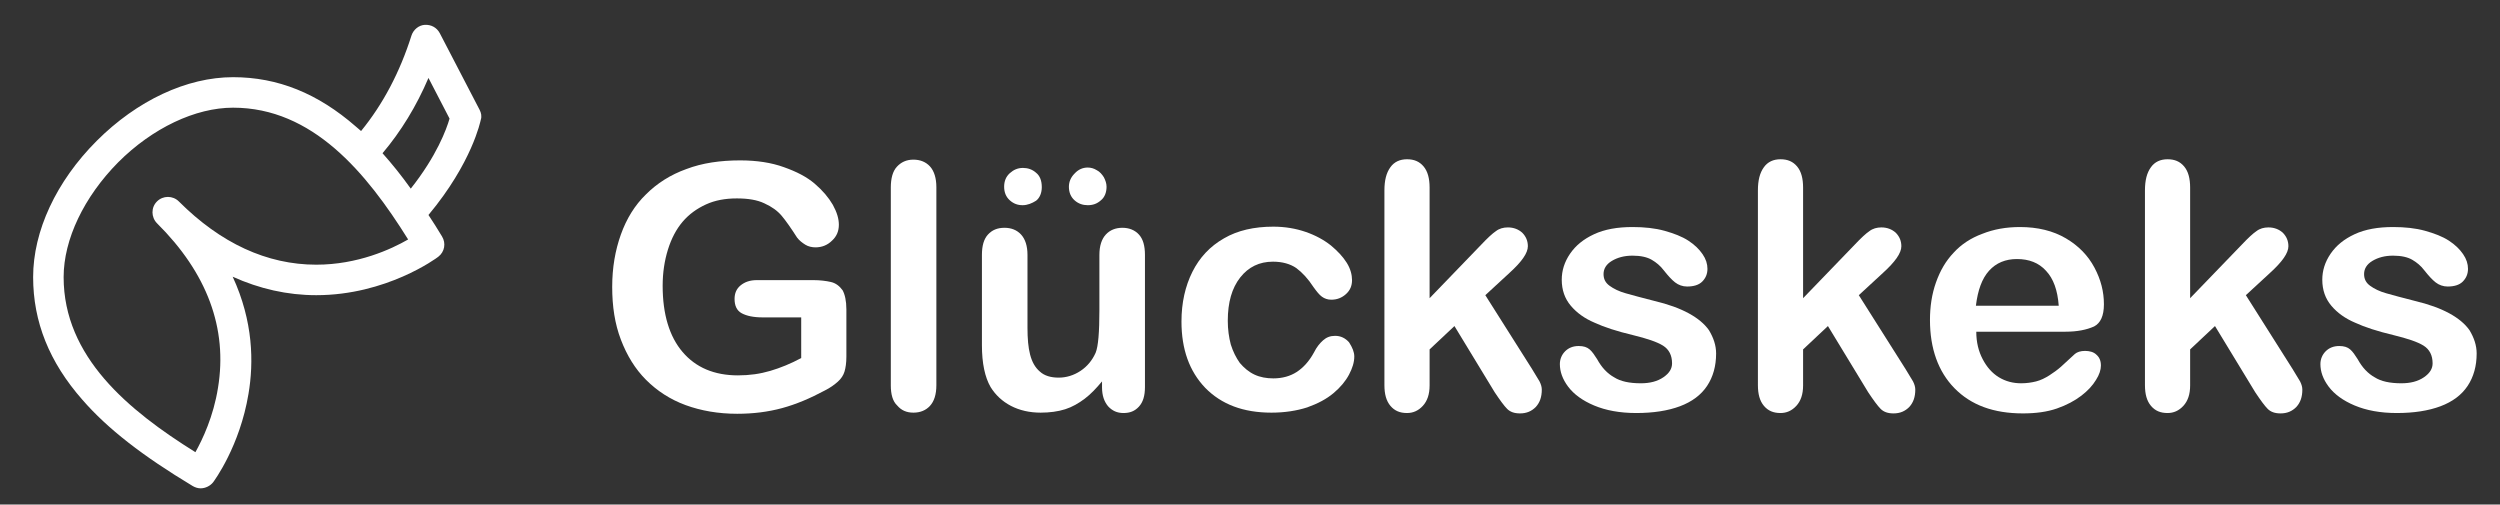 <?xml version="1.0" encoding="utf-8"?>
<!-- Generator: Adobe Illustrator 19.2.1, SVG Export Plug-In . SVG Version: 6.00 Build 0)  -->
<svg version="1.1" id="Capa_1" xmlns="http://www.w3.org/2000/svg" xmlns:xlink="http://www.w3.org/1999/xlink" x="0px" y="0px"
	 width="664px" height="134px" viewBox="0 0 664 134" style="enable-background:new 0 0 664 134;" xml:space="preserve">
<rect x="0" y="0" width="664" height="134" fill="#333333" stroke="none"/>
<style type="text/css">
	.st0{fill:#FFFFFF;}
</style>
<path class="st0" d="M127.4,29.2L116.8,8.8c-0.8-1.5-2.3-2.3-4-2.2c-1.6,0.1-3,1.3-3.5,2.8c-3.1,9.8-7.6,18.3-13.4,25.4
	c-0.5-0.4-0.9-0.8-1.4-1.2c-10.1-8.8-20.7-13.1-32.6-13.1c-12.3,0-25.5,6.2-36.2,16.9C14.9,48.2,8.8,61.4,8.8,73.6
	c0,11.9,4.3,22.6,13.1,32.6c6.7,7.7,16,14.9,29.3,22.9c0.7,0.4,1.4,0.6,2.1,0.6c1.2,0,2.5-0.6,3.3-1.6c0.3-0.4,7.1-9.6,9.4-23.5
	c1.4-8.3,1.3-19.2-4.2-31.1c7.1,3.2,14.5,4.9,22.2,4.9c18.6,0,31.9-9.8,32.4-10.2c1.7-1.3,2.1-3.6,1-5.4c-1.2-2-2.4-3.9-3.6-5.7
	c11.6-13.9,13.8-24.9,13.9-25.3C128,30.9,127.8,30,127.4,29.2z M84,70.3c-13.1,0-25.4-5.7-36.5-16.8c-1.6-1.6-4.2-1.6-5.8,0
	c-0.8,0.8-1.2,1.8-1.2,2.9c0,1,0.4,2.1,1.2,2.9C55,72.5,60.5,87.2,57.9,103c-1.2,7.6-4.1,13.7-6,17.1c-17.8-11.1-35-25.3-35-46.5
	c0-10,5.4-21.3,14.5-30.5c9.1-9.1,20.5-14.5,30.5-14.5c21.1,0,35.4,17.2,46.5,35C103.9,66.2,95,70.3,84,70.3z M109.1,50.1
	c-2.5-3.5-5-6.6-7.5-9.4c4.9-5.8,9-12.5,12.2-20l5.6,10.8C118.6,34.3,116,41.4,109.1,50.1z"/>
<g>
	<path class="st0" d="M224.8,82.2v12.5c0,1.7-0.2,3-0.5,4c-0.3,1-0.9,1.9-1.8,2.7c-0.9,0.8-2,1.6-3.4,2.3c-3.9,2.1-7.7,3.7-11.4,4.7
		s-7.6,1.5-11.9,1.5c-5,0-9.6-0.8-13.7-2.3c-4.1-1.5-7.6-3.8-10.5-6.7s-5.1-6.5-6.7-10.7c-1.6-4.2-2.3-8.8-2.3-14
		c0-5.1,0.8-9.7,2.3-13.9c1.5-4.2,3.7-7.8,6.7-10.7c2.9-2.9,6.5-5.2,10.7-6.7c4.2-1.6,9-2.3,14.3-2.3c4.4,0,8.3,0.6,11.6,1.8
		c3.4,1.2,6.1,2.6,8.2,4.4s3.7,3.7,4.8,5.6c1.1,2,1.6,3.7,1.6,5.3c0,1.7-0.6,3.1-1.8,4.2c-1.2,1.2-2.7,1.8-4.4,1.8
		c-0.9,0-1.9-0.2-2.7-0.7s-1.6-1.1-2.2-1.9c-1.6-2.5-3-4.5-4.1-5.8c-1.1-1.3-2.6-2.4-4.6-3.3c-1.9-0.9-4.3-1.3-7.3-1.3
		c-3.1,0-5.8,0.5-8.2,1.6c-2.4,1.1-4.5,2.6-6.2,4.6c-1.7,2-3,4.5-3.9,7.4c-0.9,2.9-1.4,6.1-1.4,9.6c0,7.6,1.8,13.5,5.3,17.6
		c3.5,4.1,8.4,6.2,14.7,6.2c3.1,0,5.9-0.4,8.6-1.2s5.4-1.9,8.2-3.4V84.3h-10.2c-2.5,0-4.3-0.4-5.6-1.1c-1.3-0.7-1.9-2-1.9-3.8
		c0-1.5,0.5-2.7,1.6-3.6c1.1-0.9,2.5-1.4,4.3-1.4h15c1.8,0,3.4,0.2,4.7,0.5c1.3,0.3,2.3,1.1,3.1,2.2
		C224.4,78.2,224.8,79.9,224.8,82.2z"/>
	<path class="st0" d="M236.6,102.4V49.8c0-2.4,0.5-4.3,1.6-5.5s2.5-1.9,4.4-1.9c1.8,0,3.3,0.6,4.4,1.8c1.1,1.2,1.7,3.1,1.7,5.5v52.6
		c0,2.5-0.6,4.3-1.7,5.5c-1.1,1.2-2.6,1.8-4.4,1.8c-1.8,0-3.2-0.6-4.3-1.9C237.1,106.6,236.6,104.7,236.6,102.4z"/>
	<path class="st0" d="M292.7,102.9v-1.6c-1.5,1.8-3,3.4-4.6,4.6s-3.3,2.2-5.2,2.8c-1.9,0.6-4.1,0.9-6.5,0.9c-2.9,0-5.6-0.6-7.9-1.8
		s-4.1-2.9-5.4-5c-1.5-2.6-2.3-6.3-2.3-11.1v-24c0-2.4,0.5-4.2,1.6-5.4c1.1-1.2,2.5-1.8,4.4-1.8c1.8,0,3.3,0.6,4.4,1.8
		c1.1,1.2,1.7,3,1.7,5.4v19.4c0,2.8,0.2,5.2,0.7,7.1c0.5,1.9,1.3,3.4,2.6,4.5c1.2,1.1,2.9,1.6,5,1.6c2,0,4-0.6,5.8-1.8
		c1.8-1.2,3.1-2.8,4-4.8c0.7-1.7,1-5.5,1-11.3V67.7c0-2.4,0.6-4.2,1.7-5.4c1.1-1.2,2.6-1.8,4.4-1.8s3.3,0.6,4.4,1.8
		c1.1,1.2,1.6,3,1.6,5.4v35.1c0,2.3-0.5,4-1.6,5.2c-1.1,1.2-2.4,1.7-4.1,1.7s-3-0.6-4.1-1.8C293.3,106.7,292.7,105.1,292.7,102.9z
		 M271.6,54.5c-1.3,0-2.4-0.4-3.4-1.3c-1-0.9-1.5-2.1-1.5-3.6c0-1.5,0.5-2.7,1.5-3.6c1-0.9,2.1-1.4,3.5-1.4c1.3,0,2.5,0.4,3.5,1.3
		c1,0.8,1.5,2.1,1.5,3.8c0,1.5-0.5,2.8-1.5,3.6C274.1,54,272.9,54.5,271.6,54.5z M288.9,44.5c0.8,0,1.6,0.2,2.4,0.7
		c0.8,0.4,1.4,1.1,1.9,1.9c0.4,0.8,0.7,1.6,0.7,2.5c0,1.5-0.5,2.8-1.5,3.6c-1,0.9-2.1,1.3-3.5,1.3c-1.3,0-2.5-0.4-3.5-1.3
		c-1-0.9-1.5-2.1-1.5-3.6c0-1.3,0.5-2.5,1.5-3.5C286.4,45,287.6,44.5,288.9,44.5z"/>
	<path class="st0" d="M359.7,94.7c0,1.5-0.5,3.1-1.4,4.8c-0.9,1.7-2.3,3.4-4.1,4.9c-1.9,1.6-4.2,2.8-7,3.8c-2.8,0.9-6,1.4-9.5,1.4
		c-7.5,0-13.3-2.2-17.6-6.6c-4.2-4.4-6.3-10.2-6.3-17.6c0-5,1-9.4,2.9-13.2c1.9-3.8,4.7-6.8,8.4-8.9c3.6-2.1,8-3.1,13.1-3.1
		c3.1,0,6,0.5,8.6,1.4c2.6,0.9,4.8,2.1,6.7,3.6c1.8,1.5,3.2,3,4.2,4.6c1,1.6,1.4,3.2,1.4,4.6c0,1.5-0.5,2.7-1.6,3.7
		c-1.1,1-2.4,1.5-3.9,1.5c-1,0-1.8-0.3-2.5-0.8c-0.7-0.5-1.4-1.4-2.2-2.5c-1.5-2.3-3-3.9-4.6-5.1c-1.6-1.1-3.7-1.7-6.2-1.7
		c-3.6,0-6.5,1.4-8.7,4.2c-2.2,2.8-3.3,6.6-3.3,11.5c0,2.3,0.3,4.4,0.8,6.3c0.6,1.9,1.4,3.5,2.4,4.9c1.1,1.3,2.4,2.4,3.9,3.1
		c1.5,0.7,3.2,1,5,1c2.4,0,4.5-0.6,6.2-1.7c1.7-1.1,3.3-2.8,4.6-5.2c0.7-1.4,1.5-2.4,2.4-3.2c0.9-0.8,1.9-1.2,3.2-1.2
		c1.5,0,2.7,0.6,3.7,1.7C359.2,92.3,359.7,93.5,359.7,94.7z"/>
	<path class="st0" d="M397,104.2l-10.7-17.6l-6.6,6.2v9.6c0,2.3-0.6,4.1-1.8,5.4c-1.2,1.3-2.6,1.9-4.2,1.9c-1.9,0-3.3-0.6-4.4-1.9
		s-1.6-3.1-1.6-5.5V50.6c0-2.7,0.5-4.7,1.6-6.2c1-1.4,2.5-2.1,4.4-2.1c1.9,0,3.3,0.6,4.4,1.9c1.1,1.3,1.6,3.2,1.6,5.6v29.4L393.4,65
		c1.7-1.8,3-3,3.9-3.6c0.9-0.7,2-1,3.2-1c1.5,0,2.8,0.5,3.8,1.4c1,1,1.5,2.2,1.5,3.6c0,1.8-1.6,4.1-4.9,7.1l-6.4,5.9l12.4,19.6
		c0.9,1.5,1.6,2.6,2,3.3c0.4,0.8,0.6,1.5,0.6,2.2c0,1.9-0.5,3.4-1.6,4.6c-1.1,1.1-2.4,1.7-4.2,1.7c-1.5,0-2.6-0.4-3.4-1.2
		S398.4,106.3,397,104.2z"/>
	<path class="st0" d="M455.8,93.9c0,3.3-0.8,6.2-2.4,8.6c-1.6,2.4-4,4.2-7.2,5.4c-3.2,1.2-7.1,1.8-11.6,1.8c-4.4,0-8.1-0.7-11.2-2
		c-3.1-1.3-5.4-3-6.9-5c-1.5-2-2.2-4-2.2-6c0-1.3,0.5-2.5,1.4-3.4c0.9-0.9,2.1-1.4,3.6-1.4c1.3,0,2.2,0.3,2.9,0.9s1.3,1.5,2,2.6
		c1.2,2.2,2.7,3.8,4.5,4.8c1.7,1.1,4.1,1.6,7.1,1.6c2.4,0,4.4-0.5,6-1.6c1.6-1.1,2.3-2.3,2.3-3.7c0-2.1-0.8-3.7-2.4-4.7
		c-1.6-1-4.3-1.9-8-2.8c-4.2-1-7.6-2.1-10.2-3.3c-2.6-1.1-4.7-2.6-6.3-4.5c-1.6-1.9-2.4-4.2-2.4-6.9c0-2.4,0.7-4.7,2.2-6.9
		c1.5-2.2,3.6-3.9,6.4-5.2c2.8-1.3,6.2-1.9,10.2-1.9c3.1,0,6,0.3,8.5,1c2.5,0.7,4.6,1.5,6.3,2.6c1.7,1.1,2.9,2.3,3.8,3.6
		s1.3,2.6,1.3,3.9c0,1.4-0.5,2.5-1.4,3.4c-0.9,0.9-2.3,1.3-4,1.3c-1.2,0-2.3-0.4-3.2-1.1c-0.9-0.7-1.9-1.8-3-3.2
		c-0.9-1.2-2-2.1-3.2-2.8s-2.9-1.1-5.1-1.1c-2.2,0-4,0.5-5.5,1.4c-1.5,0.9-2.2,2.1-2.2,3.5c0,1.3,0.5,2.3,1.6,3.1
		c1.1,0.8,2.5,1.5,4.3,2c1.8,0.5,4.3,1.2,7.5,2c3.8,0.9,6.8,2,9.2,3.3c2.4,1.3,4.2,2.8,5.4,4.5C455.1,89.7,455.8,91.7,455.8,93.9z"
		/>
	<path class="st0" d="M496.2,104.2l-10.7-17.6l-6.6,6.2v9.6c0,2.3-0.6,4.1-1.8,5.4c-1.2,1.3-2.6,1.9-4.2,1.9c-1.9,0-3.3-0.6-4.4-1.9
		s-1.6-3.1-1.6-5.5V50.6c0-2.7,0.5-4.7,1.6-6.2c1-1.4,2.5-2.1,4.4-2.1c1.9,0,3.3,0.6,4.4,1.9c1.1,1.3,1.6,3.2,1.6,5.6v29.4L492.6,65
		c1.7-1.8,3-3,3.9-3.6c0.9-0.7,2-1,3.2-1c1.5,0,2.8,0.5,3.8,1.4c1,1,1.5,2.2,1.5,3.6c0,1.8-1.6,4.1-4.9,7.1l-6.4,5.9l12.4,19.6
		c0.9,1.5,1.6,2.6,2,3.3c0.4,0.8,0.6,1.5,0.6,2.2c0,1.9-0.5,3.4-1.6,4.6c-1.1,1.1-2.4,1.7-4.2,1.7c-1.5,0-2.6-0.4-3.4-1.2
		S497.6,106.3,496.2,104.2z"/>
	<path class="st0" d="M548.6,88.1h-23.7c0,2.8,0.6,5.2,1.7,7.3c1.1,2.1,2.5,3.7,4.3,4.8s3.8,1.6,5.9,1.6c1.5,0,2.8-0.2,4-0.5
		c1.2-0.3,2.4-0.9,3.5-1.6c1.1-0.7,2.2-1.5,3.1-2.3s2.2-2,3.7-3.4c0.6-0.5,1.5-0.8,2.7-0.8c1.2,0,2.3,0.3,3,1
		c0.8,0.7,1.2,1.6,1.2,2.9c0,1.1-0.4,2.4-1.3,3.8c-0.9,1.5-2.2,2.9-3.9,4.2c-1.7,1.3-3.9,2.5-6.5,3.4c-2.6,0.9-5.6,1.3-9,1.3
		c-7.8,0-13.8-2.2-18.2-6.7c-4.3-4.4-6.5-10.5-6.5-18.1c0-3.6,0.5-6.9,1.6-10c1.1-3.1,2.6-5.7,4.7-7.9c2-2.2,4.6-3.9,7.6-5
		c3-1.2,6.3-1.8,10-1.8c4.7,0,8.8,1,12.2,3c3.4,2,5.9,4.6,7.6,7.8c1.7,3.2,2.5,6.4,2.5,9.7c0,3.1-0.9,5-2.6,5.9
		C554.2,87.6,551.7,88.1,548.6,88.1z M524.8,81.2h22c-0.3-4.1-1.4-7.2-3.4-9.3c-1.9-2.1-4.5-3.1-7.7-3.1c-3,0-5.5,1-7.4,3.1
		C526.4,74,525.3,77.1,524.8,81.2z"/>
	<path class="st0" d="M599,104.2l-10.7-17.6l-6.6,6.2v9.6c0,2.3-0.6,4.1-1.8,5.4c-1.2,1.3-2.6,1.9-4.2,1.9c-1.9,0-3.3-0.6-4.4-1.9
		s-1.6-3.1-1.6-5.5V50.6c0-2.7,0.5-4.7,1.6-6.2c1-1.4,2.5-2.1,4.4-2.1c1.9,0,3.3,0.6,4.4,1.9c1.1,1.3,1.6,3.2,1.6,5.6v29.4L595.4,65
		c1.7-1.8,3-3,3.9-3.6c0.9-0.7,2-1,3.2-1c1.5,0,2.8,0.5,3.8,1.4c1,1,1.5,2.2,1.5,3.6c0,1.8-1.6,4.1-4.9,7.1l-6.4,5.9l12.4,19.6
		c0.9,1.5,1.6,2.6,2,3.3c0.4,0.8,0.6,1.5,0.6,2.2c0,1.9-0.5,3.4-1.6,4.6c-1.1,1.1-2.4,1.7-4.2,1.7c-1.5,0-2.6-0.4-3.4-1.2
		S600.4,106.3,599,104.2z"/>
	<path class="st0" d="M657.8,93.9c0,3.3-0.8,6.2-2.4,8.6c-1.6,2.4-4,4.2-7.2,5.4c-3.2,1.2-7.1,1.8-11.6,1.8c-4.4,0-8.1-0.7-11.2-2
		c-3.1-1.3-5.4-3-6.9-5c-1.5-2-2.2-4-2.2-6c0-1.3,0.5-2.5,1.4-3.4c0.9-0.9,2.1-1.4,3.6-1.4c1.3,0,2.2,0.3,2.9,0.9s1.3,1.5,2,2.6
		c1.2,2.2,2.7,3.8,4.5,4.8c1.7,1.1,4.1,1.6,7.1,1.6c2.4,0,4.4-0.5,6-1.6c1.6-1.1,2.3-2.3,2.3-3.7c0-2.1-0.8-3.7-2.4-4.7
		c-1.6-1-4.3-1.9-8-2.8c-4.2-1-7.6-2.1-10.2-3.3c-2.6-1.1-4.7-2.6-6.3-4.5c-1.6-1.9-2.4-4.2-2.4-6.9c0-2.4,0.7-4.7,2.2-6.9
		c1.5-2.2,3.6-3.9,6.4-5.2c2.8-1.3,6.2-1.9,10.2-1.9c3.1,0,6,0.3,8.5,1c2.5,0.7,4.6,1.5,6.3,2.6c1.7,1.1,2.9,2.3,3.8,3.6
		s1.3,2.6,1.3,3.9c0,1.4-0.5,2.5-1.4,3.4c-0.9,0.9-2.3,1.3-4,1.3c-1.2,0-2.3-0.4-3.2-1.1c-0.9-0.7-1.9-1.8-3-3.2
		c-0.9-1.2-2-2.1-3.2-2.8s-2.9-1.1-5.1-1.1c-2.2,0-4,0.5-5.5,1.4c-1.5,0.9-2.2,2.1-2.2,3.5c0,1.3,0.5,2.3,1.6,3.1
		c1.1,0.8,2.5,1.5,4.3,2c1.8,0.5,4.3,1.2,7.5,2c3.8,0.9,6.8,2,9.2,3.3c2.4,1.3,4.2,2.8,5.4,4.5C657.1,89.7,657.8,91.7,657.8,93.9z"
		/>
</g>
</svg>
